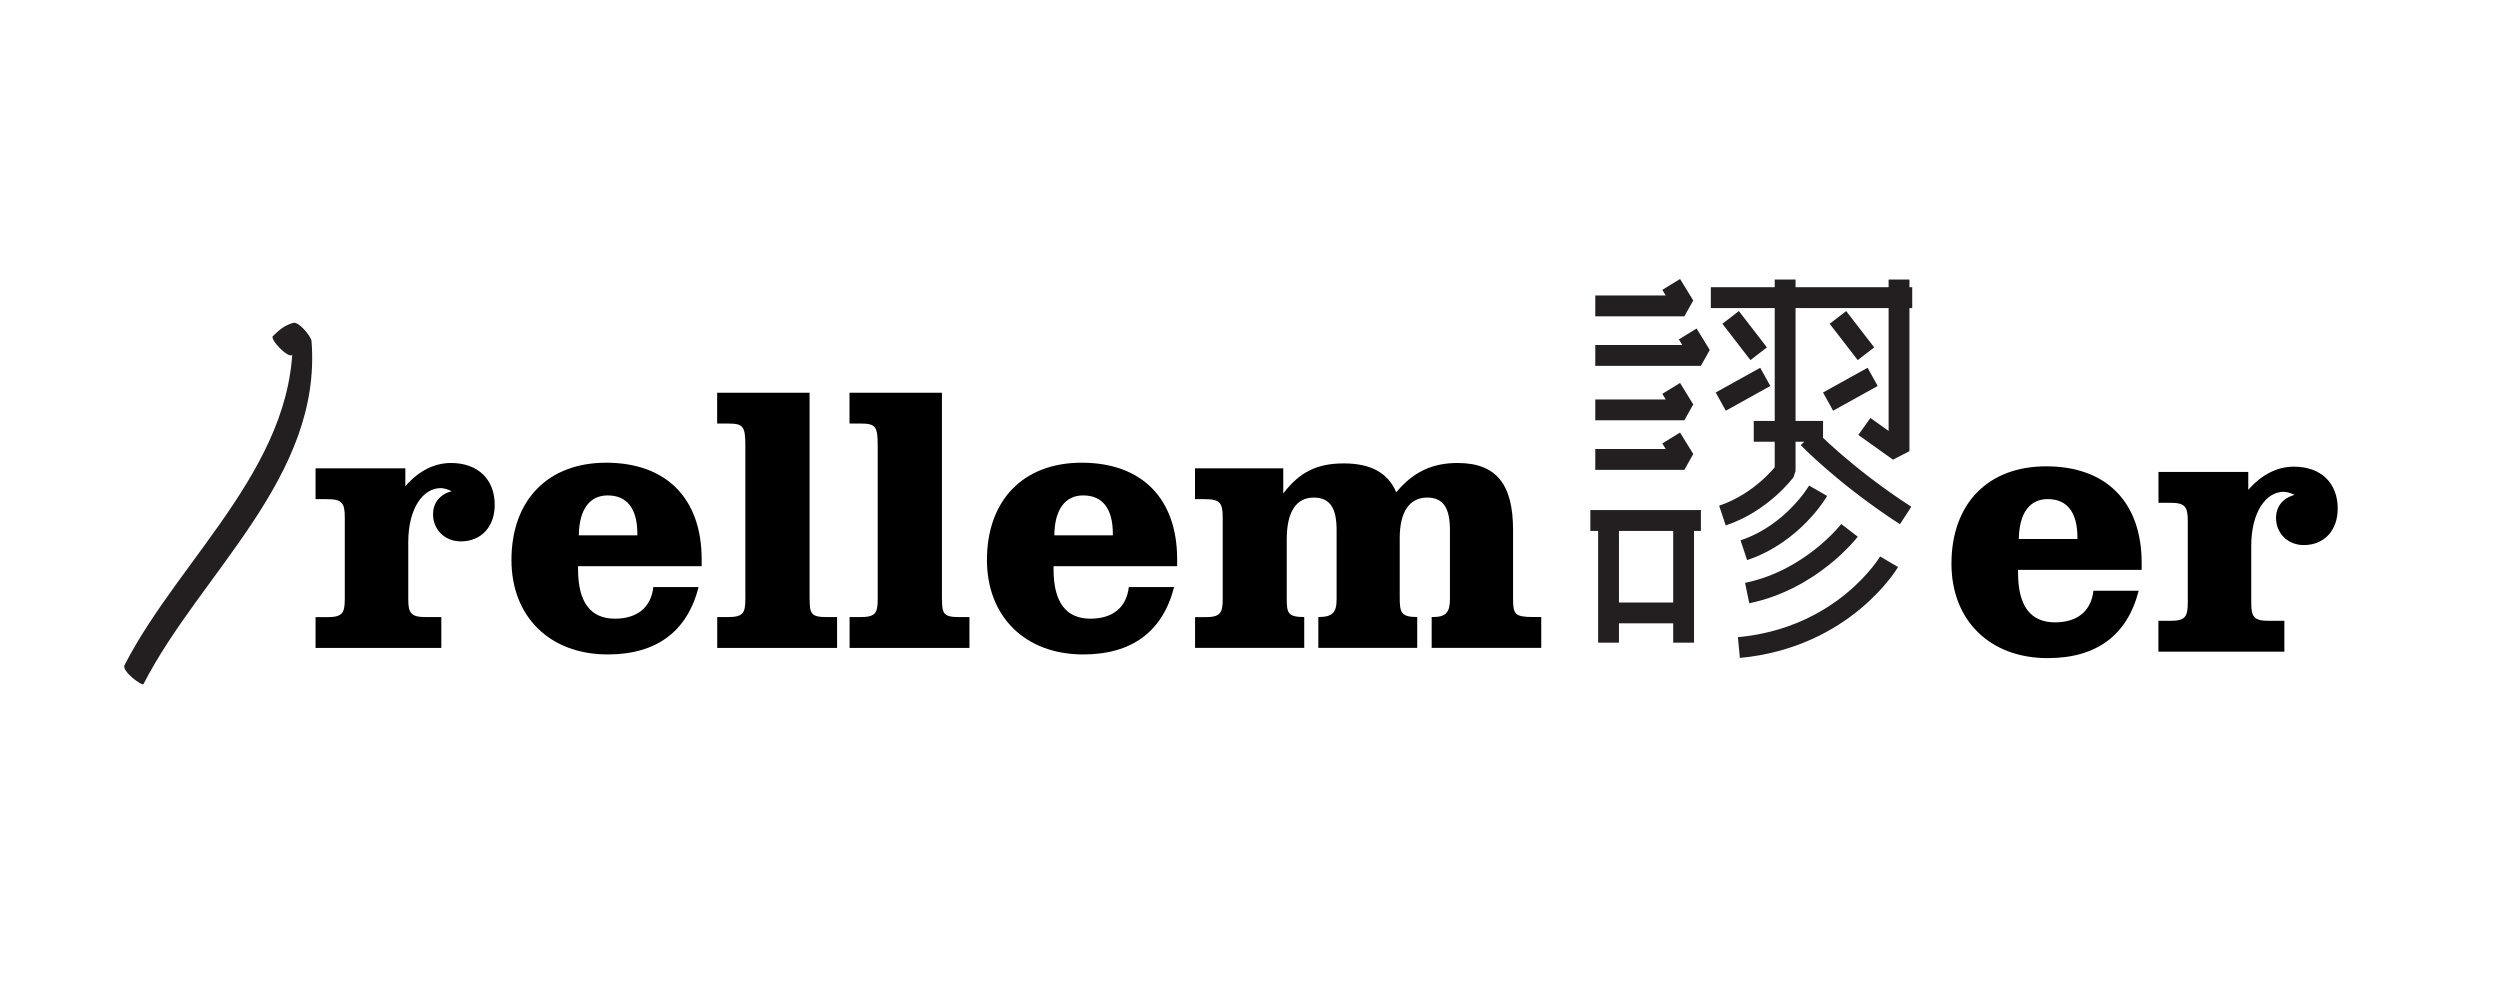 <?xml version="1.0" encoding="utf-8"?>
<!-- Generator: Adobe Illustrator 23.0.6, SVG Export Plug-In . SVG Version: 6.00 Build 0)  -->
<svg version="1.1" id="Layer_1" xmlns="http://www.w3.org/2000/svg" xmlns:xlink="http://www.w3.org/1999/xlink" x="0px" y="0px"
	 viewBox="0 0 360 144" style="enable-background:new 0 0 360 144;" xml:space="preserve">
<style type="text/css">
	.st0{fill:#231F20;}
	.st1{fill:none;stroke:#231F20;stroke-width:3;stroke-linejoin:bevel;stroke-miterlimit:10;}
</style>
<path class="st0" d="M39.3,48.39c1-0.96,1.64-1.52,2.93-1.9c0.78-0.23,2.58,1.95,2.63,2.63c1.55,19.58-15.99,33.4-24.2,49.39
	c-0.17,0.33-3.18-1.86-2.73-2.73c8.17-15.9,25.66-29.65,24.12-49.11c0.87,0.88,1.75,1.75,2.63,2.63c-1.06,0.37-1.94,0.97-2.65,1.82
	C41.51,51.62,38.81,48.87,39.3,48.39"/>
<path class="st1" d="M242.44,74.95v17.59 M231.63,74.95v17.59 M232.1,88.26h9.27 M229.01,74.95h15.92 M260.39,63.06
	c0,0,5.23,5.47,14.02,11.17 M252.54,62.11h9.98 M269.66,54.27l-6.42,3.56 M264.66,45.71l4.04,5.23 M254.2,54.27l-6.41,3.56
	 M249.21,45.71l4.04,5.23 M272.03,80.89c0,0-6.42,10.93-21.63,12.36 M266.33,76.37c0,0-5.47,7.13-14.74,9.03 M261.81,70.67
	c0,0-3.56,6.18-10.7,8.56 M273.46,40.25v24.72l-4.99-3.56 M257.06,40.25v27.57c0,0-3.33,4.52-9.03,6.42 M246.36,42.86h29
	 M229.72,51.18h15.21l-1.9-3.09 M229.72,66.16h12.83l-1.9-3.09 M229.72,59.02h12.83l-1.9-3.09 M229.72,44.05h12.83l-1.9-3.09"/>
<g>
	<path d="M45.44,88.87h1.64c2.14,0,2.57-0.49,2.57-2.57V74.46c0-2.08-0.44-2.58-2.57-2.58h-1.64v-4.44h12.93v2.57
		c1.97-2.25,4.22-3.34,6.57-3.34c3.94,0,6.3,2.41,6.3,6.03c0,3.18-1.97,5.26-4.88,5.26c-2.36,0-4-1.75-4-3.89
		c0-1.64,0.93-2.85,2.68-3.34c-0.6-0.27-1.1-0.44-1.59-0.44c-2.52,0-4.66,2.9-4.66,7.78v8.22c0,2.08,0.44,2.57,2.57,2.57h2.19v4.44
		H45.44V88.87z"/>
	<path d="M100.6,84.54c-1.64,6.41-6.08,9.7-13.09,9.7c-8.38,0-13.86-5.48-13.86-13.59c0-8.65,5.26-14.02,13.64-14.02
		c8.66,0,13.75,5.15,13.75,13.91c0,0.33,0,0.66,0,0.99h-17.8c0,0.16,0,0.27,0,0.44c0,4.77,1.81,7.12,5.31,7.12
		c3.23,0,5.2-1.64,5.53-4.55H100.6z M91.78,77.09c0-0.05,0-0.11,0-0.22c0-3.62-1.48-5.53-4.27-5.53c-2.57,0-4.11,1.97-4.16,5.75
		H91.78z"/>
	<path d="M116.59,86.29c0,2.08,0.22,2.57,2.47,2.57h1.48v4.44h-17.26v-4.44h1.48c2.19,0,2.57-0.49,2.57-2.57V64.22
		c0-2.79-0.27-3.23-2.47-3.23h-1.59v-4.44h13.31V86.29z"/>
	<path d="M135.65,86.29c0,2.08,0.22,2.57,2.47,2.57h1.48v4.44h-17.26v-4.44h1.48c2.19,0,2.57-0.49,2.57-2.57V64.22
		c0-2.79-0.27-3.23-2.47-3.23h-1.59v-4.44h13.31V86.29z"/>
	<path d="M169.07,84.54c-1.64,6.41-6.08,9.7-13.09,9.7c-8.38,0-13.86-5.48-13.86-13.59c0-8.65,5.26-14.02,13.64-14.02
		c8.66,0,13.75,5.15,13.75,13.91c0,0.33,0,0.66,0,0.99h-17.8c0,0.16,0,0.27,0,0.44c0,4.77,1.81,7.12,5.31,7.12
		c3.23,0,5.2-1.64,5.53-4.55H169.07z M160.25,77.09c0-0.05,0-0.11,0-0.22c0-3.62-1.48-5.53-4.27-5.53c-2.57,0-4.11,1.97-4.16,5.75
		H160.25z"/>
	<path d="M172.08,88.87h1.42c2.14,0,2.57-0.49,2.57-2.57V74.46c0-2.08-0.44-2.58-2.57-2.58h-1.42v-4.44h12.71v3.62
		c2.36-3.12,4.93-4.33,8.71-4.33c3.83,0,6.35,1.31,7.56,4.16c2.41-2.9,5.15-4.22,8.82-4.22c5.64,0,8,3.12,8,9.64v9.97
		c0,2.14,0.27,2.57,2.85,2.57h1.21v4.44h-15.78v-4.44c0.05,0,0.16,0,0.22,0c1.81,0,2.41-0.66,2.41-2.57v-9.97
		c0-3.12-0.93-4.66-3.29-4.66c-2.47,0-3.94,1.97-3.94,5.81v8.49c0,2.25,0.16,2.9,2.52,2.9v4.44h-14.24v-4.44
		c2.08,0,2.63-0.66,2.63-2.57v-9.97c0-3.12-0.93-4.66-3.29-4.66c-2.52,0-3.89,2.03-3.89,6.03v8.6c0,2.03,0.22,2.57,2.52,2.57v4.44
		h-15.72V88.87z"/>
</g>
<g>
	<path d="M307.97,85.07c-1.64,6.41-6.08,9.7-13.1,9.7c-8.38,0-13.86-5.48-13.86-13.59c0-8.66,5.26-14.03,13.64-14.03
		c8.66,0,13.75,5.15,13.75,13.92c0,0.33,0,0.66,0,0.99H290.6c0,0.17,0,0.27,0,0.44c0,4.77,1.81,7.12,5.32,7.12
		c3.23,0,5.21-1.64,5.53-4.55H307.97z M299.15,77.62c0-0.05,0-0.11,0-0.22c0-3.62-1.48-5.53-4.27-5.53c-2.58,0-4.11,1.97-4.17,5.75
		H299.15z"/>
	<path d="M310.82,89.4h1.64c2.14,0,2.58-0.49,2.58-2.58V74.98c0-2.08-0.44-2.58-2.58-2.58h-1.64v-4.44h12.93v2.58
		c1.97-2.25,4.22-3.34,6.58-3.34c3.95,0,6.3,2.41,6.3,6.03c0,3.18-1.97,5.26-4.88,5.26c-2.36,0-4-1.75-4-3.89
		c0-1.64,0.93-2.85,2.68-3.34c-0.6-0.27-1.1-0.44-1.59-0.44c-2.52,0-4.66,2.9-4.66,7.78v8.22c0,2.08,0.44,2.58,2.58,2.58h2.19v4.44
		h-18.14V89.4z"/>
</g>
</svg>
